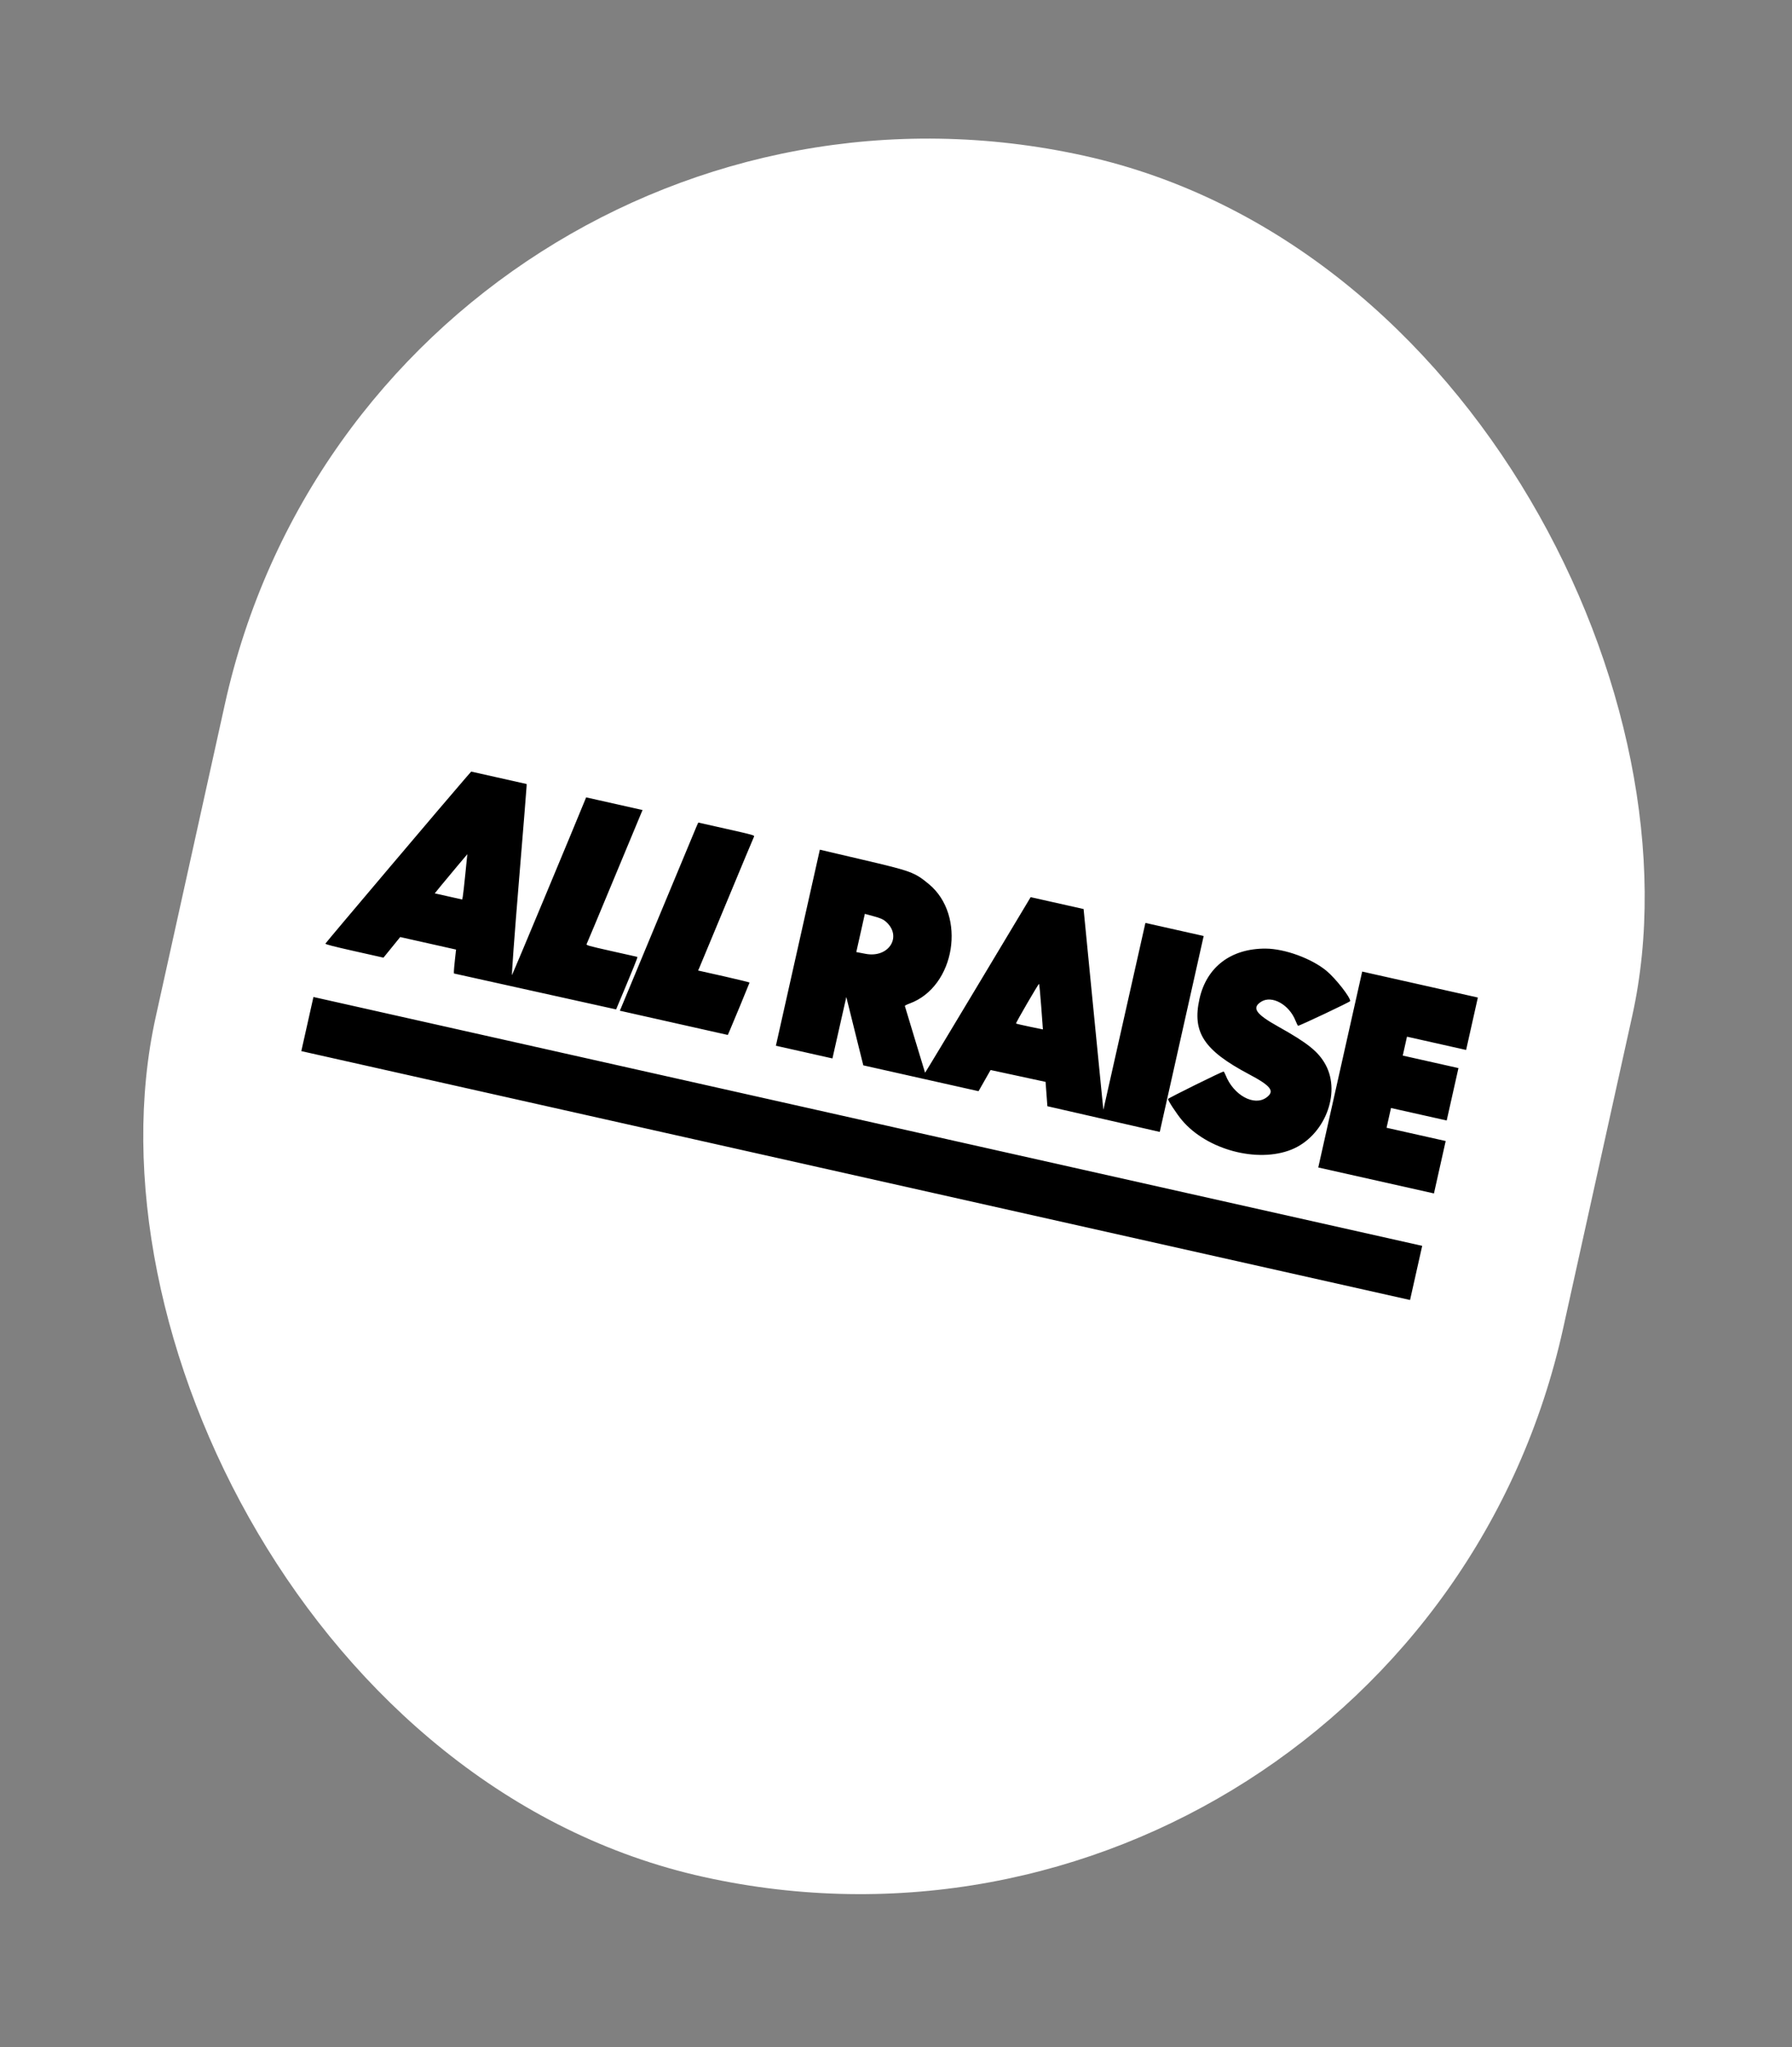 <svg width="113" height="129" viewBox="0 0 113 129" fill="none" xmlns="http://www.w3.org/2000/svg">
<rect x="0" y="0" width="113" height="129" fill="#808080" stroke="none"/>
<rect x="23.998" width="90.893" height="111.091" rx="45.446" transform="rotate(12.475 23.998 0)" fill="white"/>
<path fill-rule="evenodd" clip-rule="evenodd" d="M79.815 59.781C77.63 59.767 76.089 60.934 75.638 62.943C75.165 65.052 75.91 66.19 78.749 67.693C80.16 68.44 80.405 68.766 79.857 69.166C79.081 69.733 77.781 69.019 77.283 67.753C77.233 67.626 77.175 67.525 77.153 67.528C77.019 67.545 73.666 69.202 73.654 69.257C73.635 69.342 74.211 70.217 74.544 70.609C76.117 72.462 79.296 73.308 81.439 72.445C83.501 71.614 84.583 68.92 83.587 67.096C83.141 66.279 82.465 65.735 80.613 64.701C79.182 63.903 78.916 63.517 79.527 63.128C80.2 62.701 81.292 63.305 81.693 64.324C81.759 64.493 81.833 64.637 81.857 64.643C81.924 64.66 85.126 63.147 85.138 63.092C85.184 62.887 84.22 61.655 83.639 61.176C82.696 60.401 81.021 59.789 79.815 59.781ZM29.411 48.969C28.449 50.068 20.531 59.416 20.52 59.466C20.51 59.51 21.028 59.644 22.344 59.939L24.181 60.351L24.709 59.702L25.236 59.052L28.758 59.842L28.689 60.467C28.651 60.81 28.621 61.149 28.621 61.219L28.623 61.348L33.737 62.481L38.851 63.613L39.492 62.08C39.845 61.236 40.147 60.491 40.164 60.424L40.194 60.303L38.57 59.939C37.048 59.597 36.948 59.569 36.995 59.486C37.022 59.437 37.798 57.583 38.719 55.365C39.64 53.148 40.422 51.269 40.457 51.191L40.52 51.049L36.96 50.25L36.891 50.42C36.284 51.916 32.333 61.383 32.288 61.448C32.253 61.498 32.439 58.971 32.717 55.601C32.987 52.336 33.208 49.607 33.207 49.536L33.206 49.408L29.713 48.625L29.411 48.969ZM43.911 52.108C43.845 52.258 42.76 54.862 41.501 57.895C40.242 60.928 39.183 63.474 39.148 63.552L39.084 63.694L45.893 65.222L46.013 64.95C46.155 64.629 47.255 61.971 47.265 61.924C47.269 61.906 46.541 61.727 45.647 61.526L44.022 61.162L44.086 61.02C44.121 60.941 44.903 59.063 45.824 56.846C46.745 54.628 47.52 52.774 47.547 52.725C47.594 52.642 47.486 52.612 45.814 52.237L44.031 51.837L43.911 52.108ZM50.312 59.724L48.926 65.902L52.492 66.702L52.929 64.767L53.367 62.831L53.902 64.985L54.438 67.138L58.071 67.953L61.705 68.767L62.084 68.1L62.464 67.432L64.198 67.805L65.931 68.179L65.989 68.947L66.046 69.714L69.589 70.523L73.132 71.333L75.901 58.986L72.227 58.162L70.902 64.049L69.577 69.937L69.499 69.18C69.456 68.764 69.175 65.918 68.875 62.855L68.329 57.287L64.991 56.538L61.667 62.079C59.839 65.127 58.339 67.612 58.333 67.602C58.327 67.592 58.041 66.65 57.697 65.509C57.352 64.368 57.065 63.417 57.058 63.395C57.051 63.373 57.184 63.305 57.354 63.243C60.242 62.186 60.967 57.688 58.568 55.712C57.665 54.968 57.472 54.898 54.38 54.175L51.698 53.547L50.312 59.724ZM84.512 67.401L83.127 73.574L90.422 75.21L91.162 71.907L87.434 71.071L87.714 69.826L91.226 70.613L91.967 67.31L88.455 66.522L88.722 65.331L92.45 66.168L93.191 62.864L85.897 61.228L84.512 67.401ZM55.828 58.053C56.93 58.975 56.075 60.392 54.586 60.111L53.996 59.999L54.536 57.591L55.084 57.74C55.501 57.854 55.679 57.929 55.828 58.053ZM29.181 56.51L29.145 56.687L27.415 56.299L27.816 55.806C28.037 55.535 28.499 54.98 28.843 54.572L29.469 53.831L29.343 55.082C29.274 55.771 29.201 56.413 29.181 56.51ZM65.658 63.442L65.764 64.873L64.925 64.701C64.464 64.606 64.079 64.515 64.069 64.5C64.044 64.461 65.479 61.994 65.52 62.003C65.537 62.007 65.599 62.654 65.658 63.442ZM19.383 64.535L19 66.241L88.915 81.925L89.681 78.513L19.765 62.83L19.383 64.535Z" fill="black"/>
</svg>
